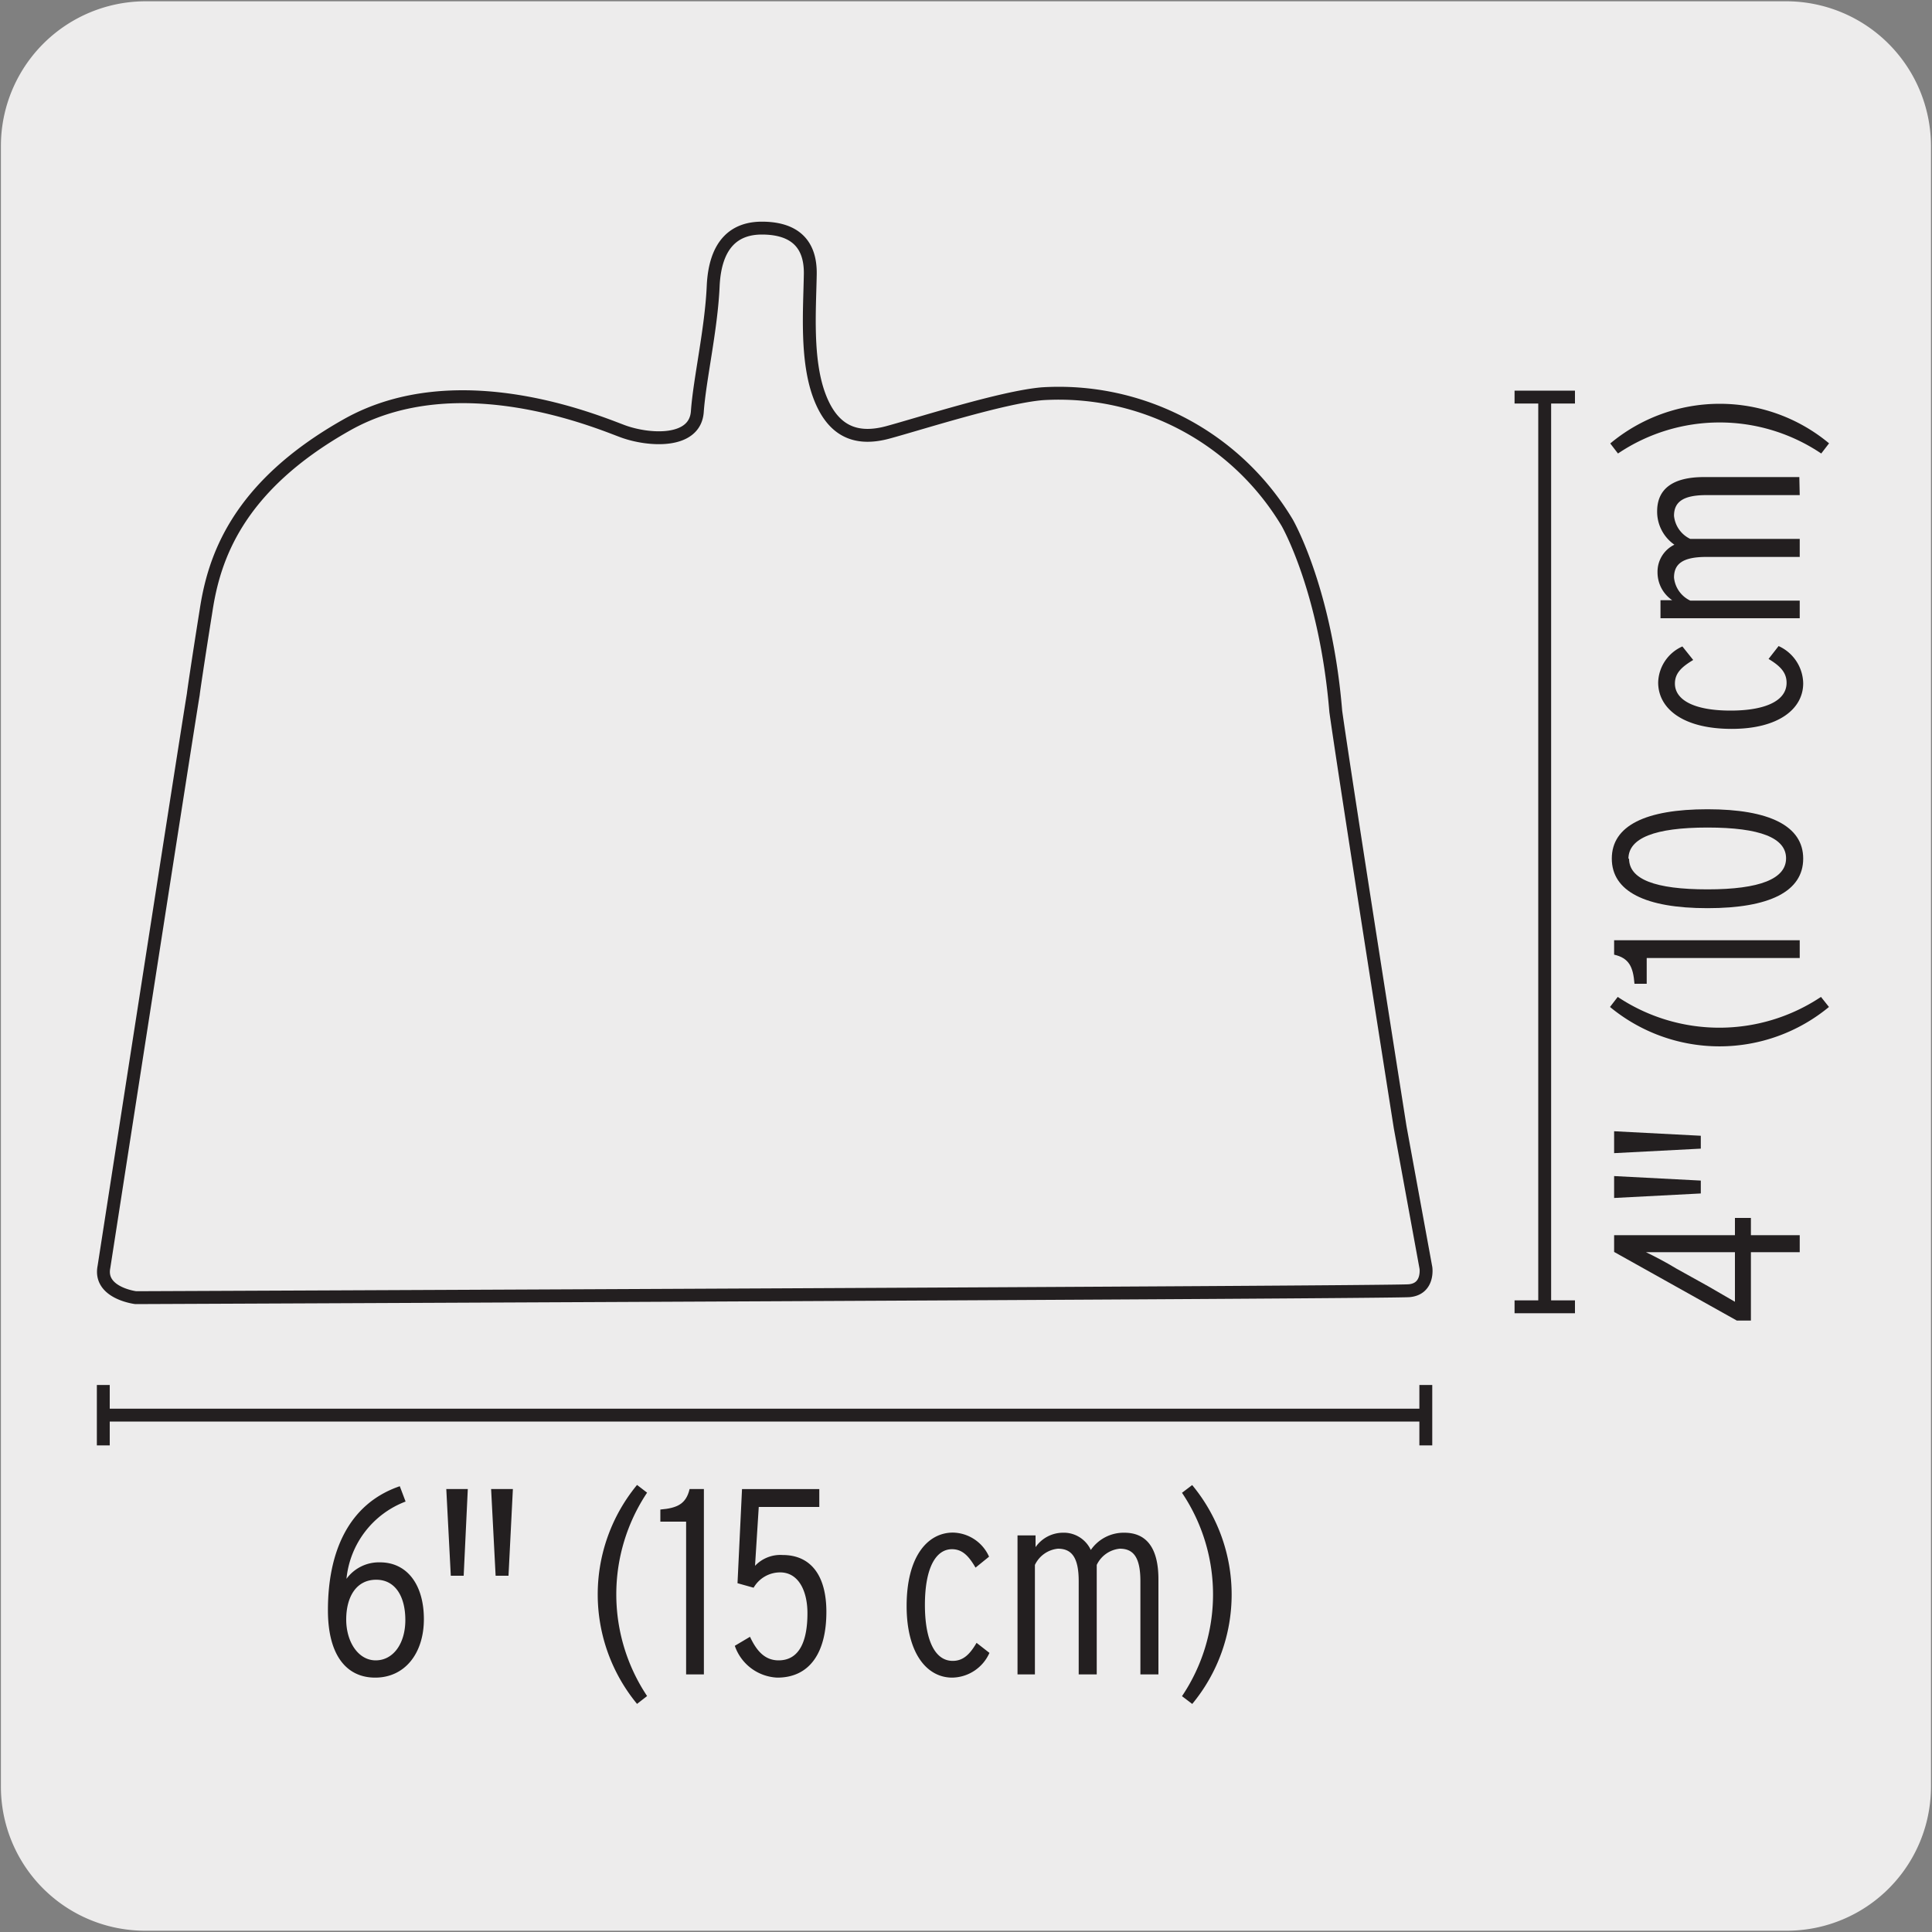 <svg xmlns="http://www.w3.org/2000/svg" viewBox="0 0 150 150"><rect x="0" y="0" width="150" height="150" fill="#808080" stroke="none"/><defs><style>.cls-1{fill:#edecec;}.cls-2,.cls-3{fill:none;stroke:#231f20;}.cls-2{stroke-linecap:round;stroke-linejoin:round;}.cls-4{fill:#231f20;}</style></defs><title>10553-01</title><g id="Capa_2" data-name="Capa 2"><path class="cls-1" d="M11.32.1H138.64a11.25,11.25,0,0,1,11.28,11.21v127.4a11.19,11.19,0,0,1-11.2,11.19H11.27A11.19,11.19,0,0,1,.07,138.71h0V11.34A11.24,11.24,0,0,1,11.32.1Z"/></g><g id="Capa_3" data-name="Capa 3"><path class="cls-2" d="M16,47.4c.61-4,2.36-9.59,10.94-14.42s19.43-.23,21.4.5,5.62,1,5.8-1.52,1.08-6.38,1.23-9.73,1.72-4.52,3.78-4.52,3.81.81,3.76,3.59-.34,6.59.69,9.39,2.85,3.55,5.33,2.88,8.9-2.74,12-3a20.66,20.66,0,0,1,19,10s3,5.17,3.78,14.67c.8,5.68,5,32.29,5,32.29l2,10.92s.23,1.62-1.3,1.76-98.87.54-98.87.54-2.87-.35-2.47-2.38c0,0,6.3-40.59,6.94-44.48C15,53.88,15.36,51.41,16,47.4Z"/><line class="cls-3" x1="119.93" y1="30.83" x2="119.93" y2="101.46"/><line class="cls-3" x1="117.59" y1="30.83" x2="122.28" y2="30.83"/><line class="cls-3" x1="117.59" y1="101.46" x2="122.28" y2="101.46"/><line class="cls-3" x1="8.02" y1="109.87" x2="110.7" y2="109.87"/><line class="cls-3" x1="8.02" y1="107.53" x2="8.02" y2="112.22"/><line class="cls-3" x1="110.7" y1="107.53" x2="110.7" y2="112.22"/><path class="cls-4" d="M29.13,130.25c-2.21,0-3.67-1.71-3.67-5.23,0-4.49,1.57-8.26,5.58-9.63l.45,1.19a7.16,7.16,0,0,0-4.59,6,3.12,3.12,0,0,1,2.6-1.28c2.12,0,3.41,1.75,3.41,4.41S31.43,130.25,29.13,130.25Zm.08-7.6c-1.57,0-2.33,1.36-2.33,3.09s.93,3.17,2.29,3.17,2.3-1.3,2.3-3.13S30.69,122.65,29.21,122.65Z"/><path class="cls-4" d="M36,122.34H35l-.35-6.73h1.67Zm3.48,0h-1l-.35-6.73h1.69Z"/><path class="cls-4" d="M49.46,132.29a13.36,13.36,0,0,1,0-17l.78.6a14.23,14.23,0,0,0,0,15.79Z"/><path class="cls-4" d="M53.27,130V118.14h-2v-.94c1.32-.11,2-.44,2.27-1.59h1.11V130Z"/><path class="cls-4" d="M60.35,130.25a3.66,3.66,0,0,1-3.3-2.47l1.18-.7c.47,1,1.09,1.83,2.22,1.83,1.63,0,2.24-1.52,2.24-3.66,0-1.71-.68-3.17-2.12-3.17a2.38,2.38,0,0,0-2.06,1.19l-1.25-.35.35-7.31h6V117H58.91l-.29,4.57a2.71,2.71,0,0,1,2.14-.84c2.2,0,3.4,1.6,3.4,4.42C64.16,128.29,62.88,130.25,60.35,130.25Z"/><path class="cls-4" d="M73.93,130.25c-2,0-3.54-1.94-3.54-5.56,0-3.85,1.63-5.7,3.6-5.7a3.14,3.14,0,0,1,2.8,1.87l-1.05.85c-.51-.87-1-1.43-1.83-1.43-1.24,0-2.1,1.43-2.1,4.33,0,2.61.72,4.34,2.16,4.34.8,0,1.32-.49,1.85-1.4l1,.78A3.22,3.22,0,0,1,73.93,130.25Z"/><path class="cls-4" d="M88.54,130v-7.24c0-1.86-.55-2.52-1.6-2.52a2.22,2.22,0,0,0-1.79,1.26V130h-1.4v-7.24c0-1.86-.56-2.52-1.61-2.52a2.22,2.22,0,0,0-1.79,1.26V130H79V119.21h1.4v.91A2.6,2.6,0,0,1,82.51,119a2.31,2.31,0,0,1,2.18,1.34,3.1,3.1,0,0,1,2.6-1.34c1.73,0,2.65,1.19,2.65,3.62V130Z"/><path class="cls-4" d="M92.56,132.29l-.79-.6a14.14,14.14,0,0,0,0-15.79l.79-.6a13.32,13.32,0,0,1,0,17Z"/><path class="cls-4" d="M135.94,95.9h3.79v1.32h-3.79v5.31h-1.09l-9.53-5.33V95.9h9.38V94.56h1.24Zm-5.81,2.58,2.5,1.39,2.07,1.2V97.22h-5.33l-1.58,0C128.36,97.49,129.35,98,130.13,98.48Z"/><path class="cls-4" d="M132.05,88.18v1l-6.73.35V87.83Zm0,3.48v1l-6.73.35V91.31Z"/><path class="cls-4" d="M142,78.18a13.34,13.34,0,0,1-17,0l.6-.78a14.22,14.22,0,0,0,15.78,0Z"/><path class="cls-4" d="M139.73,74.38H127.85v2h-.95c-.1-1.32-.43-2-1.58-2.26V73h14.41Z"/><path class="cls-4" d="M140,66.66c0,2.55-2.61,3.85-7.43,3.85s-7.43-1.3-7.43-3.85,2.62-3.83,7.43-3.83S140,64.13,140,66.66Zm-13.52,0c0,1.6,2,2.39,6.09,2.39s6.1-.83,6.1-2.41-2-2.39-6.1-2.39S126.43,65.07,126.43,66.68Z"/><path class="cls-4" d="M140,53.05c0,2-1.93,3.54-5.55,3.54-3.85,0-5.71-1.62-5.71-3.6a3.15,3.15,0,0,1,1.88-2.8l.84,1.05c-.86.52-1.42,1-1.42,1.83,0,1.24,1.42,2.1,4.32,2.1,2.62,0,4.35-.72,4.35-2.16,0-.8-.5-1.31-1.4-1.85l.78-1A3.24,3.24,0,0,1,140,53.05Z"/><path class="cls-4" d="M139.73,38.44h-7.25c-1.85,0-2.51.56-2.51,1.61a2.23,2.23,0,0,0,1.26,1.79h8.5v1.4h-7.25c-1.85,0-2.51.55-2.51,1.6a2.22,2.22,0,0,0,1.26,1.79h8.5V48H128.92v-1.4h.91a2.61,2.61,0,0,1-1.14-2.16A2.33,2.33,0,0,1,130,42.29a3.12,3.12,0,0,1-1.34-2.59c0-1.73,1.2-2.66,3.63-2.66h7.41Z"/><path class="cls-4" d="M142,34.43l-.6.78a14.12,14.12,0,0,0-15.78,0l-.6-.78a13.27,13.27,0,0,1,17,0Z"/></g></svg>